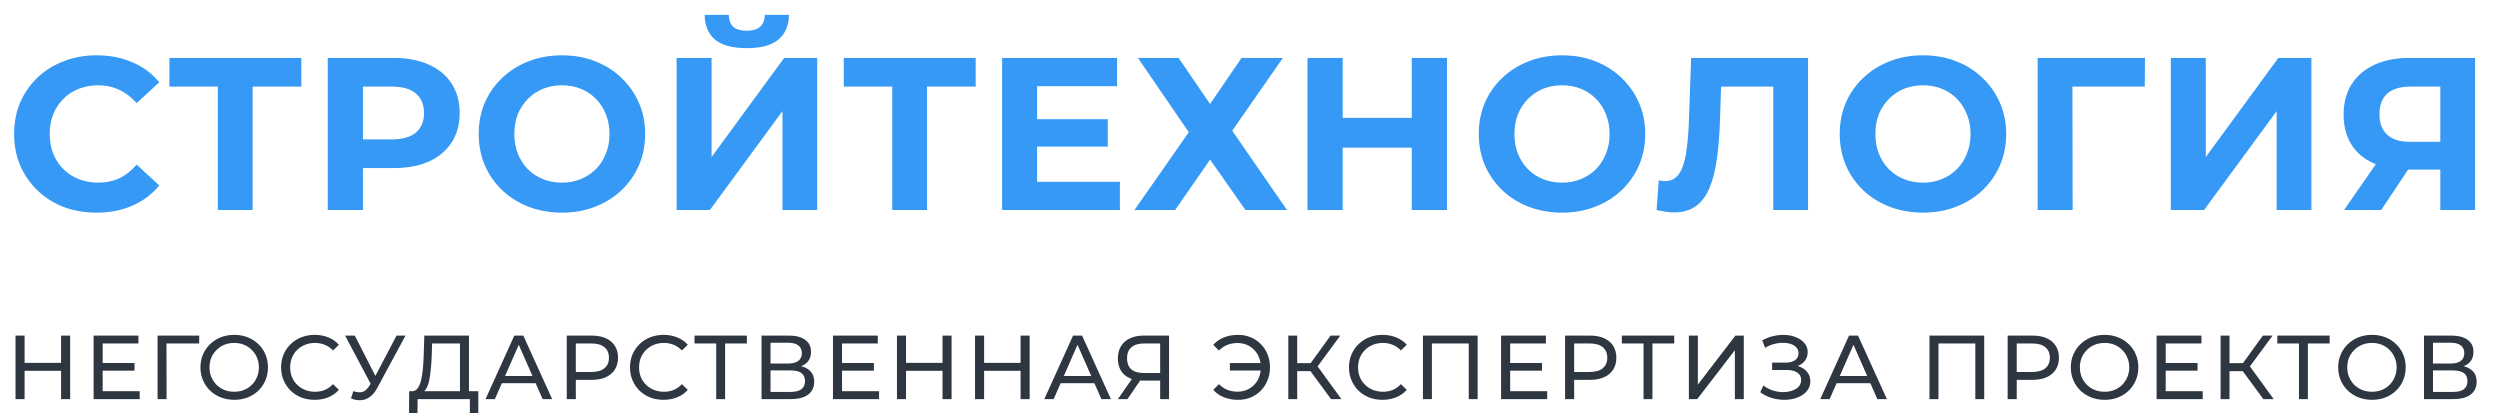 <svg width="222" height="37" viewBox="0 0 222 37" fill="none" xmlns="http://www.w3.org/2000/svg">
<path d="M8.566 18.882C7.524 18.882 6.552 18.715 5.652 18.38C4.764 18.033 3.993 17.544 3.336 16.914C2.68 16.283 2.166 15.544 1.793 14.695C1.433 13.846 1.253 12.913 1.253 11.897C1.253 10.88 1.433 9.948 1.793 9.099C2.166 8.25 2.68 7.51 3.336 6.88C4.005 6.25 4.784 5.767 5.671 5.433C6.559 5.085 7.53 4.912 8.585 4.912C9.756 4.912 10.81 5.117 11.749 5.529C12.701 5.928 13.499 6.52 14.142 7.304L12.135 9.157C11.672 8.629 11.158 8.237 10.592 7.98C10.026 7.71 9.408 7.574 8.739 7.574C8.109 7.574 7.53 7.677 7.003 7.883C6.475 8.089 6.019 8.385 5.633 8.771C5.247 9.157 4.944 9.613 4.726 10.141C4.52 10.668 4.417 11.254 4.417 11.897C4.417 12.54 4.52 13.125 4.726 13.653C4.944 14.18 5.247 14.637 5.633 15.023C6.019 15.409 6.475 15.704 7.003 15.91C7.53 16.116 8.109 16.219 8.739 16.219C9.408 16.219 10.026 16.09 10.592 15.833C11.158 15.563 11.672 15.158 12.135 14.617L14.142 16.47C13.499 17.255 12.701 17.853 11.749 18.264C10.81 18.676 9.749 18.882 8.566 18.882ZM19.347 18.65V6.976L20.061 7.69H15.044V5.143H26.757V7.69H21.74L22.434 6.976V18.65H19.347ZM29.105 18.65V5.143H34.952C36.161 5.143 37.203 5.343 38.078 5.741C38.953 6.127 39.628 6.687 40.104 7.42C40.58 8.153 40.818 9.028 40.818 10.044C40.818 11.048 40.58 11.916 40.104 12.649C39.628 13.383 38.953 13.948 38.078 14.347C37.203 14.733 36.161 14.926 34.952 14.926H30.842L32.231 13.518V18.65H29.105ZM32.231 13.865L30.842 12.379H34.778C35.743 12.379 36.464 12.173 36.94 11.762C37.416 11.35 37.654 10.778 37.654 10.044C37.654 9.298 37.416 8.719 36.94 8.308C36.464 7.896 35.743 7.69 34.778 7.69H30.842L32.231 6.204V13.865ZM49.919 18.882C48.851 18.882 47.86 18.708 46.947 18.361C46.047 18.014 45.262 17.525 44.593 16.894C43.937 16.264 43.422 15.524 43.049 14.675C42.689 13.826 42.509 12.9 42.509 11.897C42.509 10.893 42.689 9.967 43.049 9.118C43.422 8.269 43.943 7.529 44.612 6.899C45.281 6.269 46.066 5.78 46.966 5.433C47.867 5.085 48.844 4.912 49.899 4.912C50.967 4.912 51.945 5.085 52.832 5.433C53.733 5.78 54.511 6.269 55.167 6.899C55.836 7.529 56.357 8.269 56.73 9.118C57.103 9.954 57.289 10.88 57.289 11.897C57.289 12.9 57.103 13.833 56.73 14.695C56.357 15.544 55.836 16.283 55.167 16.914C54.511 17.531 53.733 18.014 52.832 18.361C51.945 18.708 50.973 18.882 49.919 18.882ZM49.899 16.219C50.504 16.219 51.057 16.116 51.559 15.91C52.073 15.704 52.523 15.409 52.909 15.023C53.295 14.637 53.591 14.18 53.797 13.653C54.016 13.125 54.125 12.54 54.125 11.897C54.125 11.254 54.016 10.668 53.797 10.141C53.591 9.613 53.295 9.157 52.909 8.771C52.536 8.385 52.093 8.089 51.578 7.883C51.063 7.677 50.504 7.574 49.899 7.574C49.295 7.574 48.735 7.677 48.221 7.883C47.719 8.089 47.275 8.385 46.889 8.771C46.503 9.157 46.201 9.613 45.982 10.141C45.776 10.668 45.673 11.254 45.673 11.897C45.673 12.527 45.776 13.112 45.982 13.653C46.201 14.18 46.497 14.637 46.87 15.023C47.256 15.409 47.706 15.704 48.221 15.91C48.735 16.116 49.295 16.219 49.899 16.219ZM60.084 18.65V5.143H63.19V13.942L69.635 5.143H72.568V18.65H69.481V9.871L63.036 18.65H60.084ZM66.316 4.275C65.03 4.275 64.084 4.018 63.48 3.503C62.888 2.989 62.586 2.262 62.573 1.323H64.715C64.727 1.786 64.862 2.139 65.12 2.384C65.39 2.615 65.789 2.731 66.316 2.731C66.831 2.731 67.223 2.615 67.493 2.384C67.763 2.139 67.905 1.786 67.918 1.323H70.059C70.046 2.262 69.738 2.989 69.133 3.503C68.529 4.018 67.59 4.275 66.316 4.275ZM79.231 18.65V6.976L79.944 7.69H74.927V5.143H86.64V7.69H81.623L82.318 6.976V18.65H79.231ZM91.864 10.585H98.367V13.016H91.864V10.585ZM92.095 16.142H99.447V18.65H88.989V5.143H99.196V7.652H92.095V16.142ZM101.049 5.143H104.657L107.455 9.234L110.253 5.143H113.919L109.423 11.607L114.286 18.65H110.6L107.455 14.174L104.348 18.65H100.74L105.564 11.742L101.049 5.143ZM125.366 5.143H128.492V18.65H125.366V5.143ZM119.23 18.65H116.104V5.143H119.23V18.65ZM125.597 13.112H118.998V10.469H125.597V13.112ZM138.726 18.882C137.658 18.882 136.668 18.708 135.754 18.361C134.854 18.014 134.069 17.525 133.4 16.894C132.744 16.264 132.23 15.524 131.857 14.675C131.496 13.826 131.316 12.9 131.316 11.897C131.316 10.893 131.496 9.967 131.857 9.118C132.23 8.269 132.751 7.529 133.42 6.899C134.089 6.269 134.873 5.78 135.774 5.433C136.674 5.085 137.652 4.912 138.707 4.912C139.774 4.912 140.752 5.085 141.64 5.433C142.54 5.78 143.318 6.269 143.974 6.899C144.643 7.529 145.164 8.269 145.537 9.118C145.91 9.954 146.097 10.88 146.097 11.897C146.097 12.9 145.91 13.833 145.537 14.695C145.164 15.544 144.643 16.283 143.974 16.914C143.318 17.531 142.54 18.014 141.64 18.361C140.752 18.708 139.781 18.882 138.726 18.882ZM138.707 16.219C139.311 16.219 139.864 16.116 140.366 15.91C140.881 15.704 141.331 15.409 141.717 15.023C142.103 14.637 142.399 14.18 142.604 13.653C142.823 13.125 142.932 12.54 142.932 11.897C142.932 11.254 142.823 10.668 142.604 10.141C142.399 9.613 142.103 9.157 141.717 8.771C141.344 8.385 140.9 8.089 140.385 7.883C139.871 7.677 139.311 7.574 138.707 7.574C138.102 7.574 137.542 7.677 137.028 7.883C136.526 8.089 136.082 8.385 135.696 8.771C135.311 9.157 135.008 9.613 134.79 10.141C134.584 10.668 134.481 11.254 134.481 11.897C134.481 12.527 134.584 13.112 134.79 13.653C135.008 14.18 135.304 14.637 135.677 15.023C136.063 15.409 136.513 15.704 137.028 15.91C137.542 16.116 138.102 16.219 138.707 16.219ZM148.649 18.863C148.418 18.863 148.173 18.843 147.916 18.805C147.671 18.766 147.401 18.715 147.105 18.65L147.298 16.007C147.478 16.058 147.665 16.084 147.858 16.084C148.385 16.084 148.797 15.872 149.093 15.447C149.389 15.01 149.601 14.386 149.73 13.575C149.858 12.765 149.942 11.781 149.98 10.623L150.173 5.143H160.555V18.65H157.467V6.976L158.181 7.69H152.219L152.856 6.938L152.74 10.507C152.701 11.832 152.611 13.009 152.47 14.039C152.328 15.068 152.109 15.942 151.814 16.663C151.518 17.383 151.113 17.93 150.598 18.303C150.083 18.676 149.434 18.863 148.649 18.863ZM170.778 18.882C169.71 18.882 168.72 18.708 167.807 18.361C166.906 18.014 166.121 17.525 165.452 16.894C164.796 16.264 164.282 15.524 163.909 14.675C163.549 13.826 163.368 12.9 163.368 11.897C163.368 10.893 163.549 9.967 163.909 9.118C164.282 8.269 164.803 7.529 165.472 6.899C166.141 6.269 166.925 5.78 167.826 5.433C168.726 5.085 169.704 4.912 170.759 4.912C171.826 4.912 172.804 5.085 173.692 5.433C174.592 5.78 175.37 6.269 176.027 6.899C176.695 7.529 177.216 8.269 177.589 9.118C177.963 9.954 178.149 10.88 178.149 11.897C178.149 12.9 177.963 13.833 177.589 14.695C177.216 15.544 176.695 16.283 176.027 16.914C175.37 17.531 174.592 18.014 173.692 18.361C172.804 18.708 171.833 18.882 170.778 18.882ZM170.759 16.219C171.363 16.219 171.917 16.116 172.418 15.91C172.933 15.704 173.383 15.409 173.769 15.023C174.155 14.637 174.451 14.18 174.657 13.653C174.875 13.125 174.985 12.54 174.985 11.897C174.985 11.254 174.875 10.668 174.657 10.141C174.451 9.613 174.155 9.157 173.769 8.771C173.396 8.385 172.952 8.089 172.438 7.883C171.923 7.677 171.363 7.574 170.759 7.574C170.154 7.574 169.595 7.677 169.08 7.883C168.578 8.089 168.135 8.385 167.749 8.771C167.363 9.157 167.06 9.613 166.842 10.141C166.636 10.668 166.533 11.254 166.533 11.897C166.533 12.527 166.636 13.112 166.842 13.653C167.06 14.18 167.356 14.637 167.729 15.023C168.115 15.409 168.565 15.704 169.08 15.91C169.595 16.116 170.154 16.219 170.759 16.219ZM180.943 18.65V5.143H190.475L190.456 7.69H183.316L184.03 6.976L184.05 18.65H180.943ZM192.767 18.65V5.143H195.874V13.942L202.318 5.143H205.251V18.65H202.164V9.871L195.719 18.65H192.767ZM216.699 18.65V14.386L217.471 15.061H213.766C212.596 15.061 211.586 14.868 210.737 14.482C209.888 14.097 209.238 13.537 208.788 12.804C208.338 12.07 208.113 11.196 208.113 10.179C208.113 9.125 208.351 8.224 208.827 7.478C209.315 6.719 209.997 6.14 210.872 5.741C211.747 5.343 212.776 5.143 213.959 5.143H219.787V18.65H216.699ZM208.151 18.65L211.509 13.807H214.673L211.451 18.65H208.151ZM216.699 13.383V6.88L217.471 7.69H214.037C213.149 7.69 212.467 7.896 211.991 8.308C211.528 8.719 211.297 9.33 211.297 10.141C211.297 10.925 211.522 11.53 211.972 11.955C212.422 12.379 213.085 12.591 213.959 12.591H217.471L216.699 13.383Z" fill="#3599F5"/>
<path d="M5.424 29.799H6.23V35.441H5.424V29.799ZM2.184 35.441H1.378V29.799H2.184V35.441ZM5.497 32.926H2.104V32.225H5.497V32.926ZM9.045 32.233H11.946V32.918H9.045V32.233ZM9.117 34.739H12.405V35.441H8.312V29.799H12.293V30.5H9.117V34.739ZM13.993 35.441V29.799H17.692L17.684 30.5H14.59L14.783 30.299L14.791 35.441H13.993ZM20.805 35.505C20.375 35.505 19.975 35.432 19.604 35.287C19.239 35.142 18.922 34.941 18.653 34.683C18.385 34.42 18.175 34.114 18.025 33.764C17.874 33.415 17.799 33.034 17.799 32.62C17.799 32.206 17.874 31.825 18.025 31.476C18.175 31.126 18.385 30.823 18.653 30.565C18.922 30.302 19.239 30.098 19.604 29.952C19.97 29.807 20.37 29.735 20.805 29.735C21.235 29.735 21.63 29.807 21.99 29.952C22.355 30.092 22.672 30.294 22.941 30.557C23.215 30.815 23.424 31.118 23.569 31.468C23.72 31.817 23.795 32.201 23.795 32.62C23.795 33.039 23.72 33.423 23.569 33.772C23.424 34.122 23.215 34.428 22.941 34.691C22.672 34.949 22.355 35.15 21.99 35.295C21.63 35.435 21.235 35.505 20.805 35.505ZM20.805 34.788C21.117 34.788 21.404 34.734 21.667 34.627C21.936 34.519 22.167 34.369 22.36 34.175C22.559 33.977 22.712 33.745 22.82 33.482C22.933 33.219 22.989 32.931 22.989 32.62C22.989 32.308 22.933 32.021 22.82 31.758C22.712 31.494 22.559 31.266 22.36 31.073C22.167 30.874 21.936 30.721 21.667 30.613C21.404 30.506 21.117 30.452 20.805 30.452C20.488 30.452 20.195 30.506 19.927 30.613C19.663 30.721 19.432 30.874 19.234 31.073C19.035 31.266 18.879 31.494 18.766 31.758C18.659 32.021 18.605 32.308 18.605 32.62C18.605 32.931 18.659 33.219 18.766 33.482C18.879 33.745 19.035 33.977 19.234 34.175C19.432 34.369 19.663 34.519 19.927 34.627C20.195 34.734 20.488 34.788 20.805 34.788ZM27.942 35.505C27.513 35.505 27.115 35.435 26.75 35.295C26.39 35.15 26.076 34.949 25.807 34.691C25.544 34.428 25.337 34.122 25.186 33.772C25.036 33.423 24.961 33.039 24.961 32.62C24.961 32.201 25.036 31.817 25.186 31.468C25.337 31.118 25.546 30.815 25.815 30.557C26.084 30.294 26.398 30.092 26.758 29.952C27.123 29.807 27.521 29.735 27.951 29.735C28.386 29.735 28.786 29.81 29.151 29.96C29.522 30.106 29.836 30.323 30.094 30.613L29.57 31.121C29.355 30.895 29.114 30.729 28.845 30.621C28.576 30.509 28.289 30.452 27.983 30.452C27.666 30.452 27.37 30.506 27.096 30.613C26.828 30.721 26.594 30.871 26.395 31.065C26.196 31.258 26.041 31.489 25.928 31.758C25.82 32.021 25.767 32.308 25.767 32.62C25.767 32.931 25.82 33.222 25.928 33.49C26.041 33.754 26.196 33.982 26.395 34.175C26.594 34.369 26.828 34.519 27.096 34.627C27.37 34.734 27.666 34.788 27.983 34.788C28.289 34.788 28.576 34.734 28.845 34.627C29.114 34.514 29.355 34.342 29.57 34.111L30.094 34.618C29.836 34.909 29.522 35.129 29.151 35.279C28.786 35.43 28.383 35.505 27.942 35.505ZM31.377 34.731C31.656 34.833 31.914 34.86 32.151 34.812C32.387 34.758 32.599 34.578 32.787 34.272L33.061 33.837L33.142 33.748L35.213 29.799H36.011L33.505 34.441C33.316 34.796 33.096 35.065 32.844 35.247C32.597 35.424 32.328 35.521 32.038 35.537C31.753 35.559 31.463 35.505 31.168 35.376L31.377 34.731ZM33.118 34.465L30.644 29.799H31.506L33.561 33.821L33.118 34.465ZM40.846 35.062V30.5H38.372L38.332 31.685C38.316 32.083 38.289 32.464 38.251 32.83C38.219 33.195 38.17 33.525 38.106 33.821C38.041 34.111 37.95 34.35 37.832 34.538C37.719 34.726 37.574 34.842 37.397 34.885L36.526 34.739C36.736 34.755 36.908 34.686 37.042 34.53C37.182 34.369 37.289 34.146 37.364 33.861C37.445 33.571 37.504 33.235 37.542 32.854C37.579 32.467 37.606 32.053 37.622 31.613L37.679 29.799H41.644V35.062H40.846ZM36.325 36.674L36.333 34.739H42.474V36.674H41.724V35.441H37.083L37.074 36.674H36.325ZM43.116 35.441L45.671 29.799H46.469L49.032 35.441H48.185L45.905 30.251H46.227L43.946 35.441H43.116ZM44.204 34.03L44.422 33.386H47.597L47.831 34.03H44.204ZM50.328 35.441V29.799H52.528C53.022 29.799 53.444 29.877 53.793 30.033C54.142 30.189 54.411 30.415 54.599 30.71C54.787 31.006 54.881 31.357 54.881 31.766C54.881 32.174 54.787 32.526 54.599 32.821C54.411 33.111 54.142 33.337 53.793 33.498C53.444 33.654 53.022 33.732 52.528 33.732H50.771L51.133 33.353V35.441H50.328ZM51.133 33.434L50.771 33.031H52.503C53.019 33.031 53.409 32.921 53.672 32.7C53.941 32.48 54.075 32.169 54.075 31.766C54.075 31.363 53.941 31.051 53.672 30.831C53.409 30.611 53.019 30.5 52.503 30.5H50.771L51.133 30.098V33.434ZM58.925 35.505C58.495 35.505 58.098 35.435 57.733 35.295C57.373 35.15 57.058 34.949 56.79 34.691C56.526 34.428 56.319 34.122 56.169 33.772C56.019 33.423 55.943 33.039 55.943 32.62C55.943 32.201 56.019 31.817 56.169 31.468C56.319 31.118 56.529 30.815 56.798 30.557C57.066 30.294 57.381 30.092 57.741 29.952C58.106 29.807 58.504 29.735 58.933 29.735C59.368 29.735 59.769 29.81 60.134 29.96C60.505 30.106 60.819 30.323 61.077 30.613L60.553 31.121C60.338 30.895 60.096 30.729 59.828 30.621C59.559 30.509 59.272 30.452 58.965 30.452C58.648 30.452 58.353 30.506 58.079 30.613C57.81 30.721 57.577 30.871 57.378 31.065C57.179 31.258 57.023 31.489 56.91 31.758C56.803 32.021 56.749 32.308 56.749 32.62C56.749 32.931 56.803 33.222 56.91 33.49C57.023 33.754 57.179 33.982 57.378 34.175C57.577 34.369 57.81 34.519 58.079 34.627C58.353 34.734 58.648 34.788 58.965 34.788C59.272 34.788 59.559 34.734 59.828 34.627C60.096 34.514 60.338 34.342 60.553 34.111L61.077 34.618C60.819 34.909 60.505 35.129 60.134 35.279C59.769 35.43 59.366 35.505 58.925 35.505ZM63.599 35.441V30.291L63.801 30.5H61.673V29.799H66.323V30.5H64.195L64.389 30.291V35.441H63.599ZM67.625 35.441V29.799H70.051C70.663 29.799 71.144 29.923 71.493 30.17C71.842 30.417 72.017 30.777 72.017 31.25C72.017 31.712 71.85 32.067 71.517 32.314C71.184 32.556 70.746 32.676 70.204 32.676L70.349 32.435C70.977 32.435 71.458 32.561 71.791 32.813C72.13 33.06 72.299 33.423 72.299 33.901C72.299 34.385 72.122 34.764 71.767 35.038C71.418 35.306 70.897 35.441 70.204 35.441H67.625ZM68.423 34.804H70.188C70.617 34.804 70.94 34.726 71.155 34.57C71.375 34.409 71.485 34.165 71.485 33.837C71.485 33.509 71.375 33.27 71.155 33.12C70.94 32.969 70.617 32.894 70.188 32.894H68.423V34.804ZM68.423 32.282H69.994C70.386 32.282 70.684 32.204 70.889 32.048C71.098 31.892 71.203 31.664 71.203 31.363C71.203 31.056 71.098 30.826 70.889 30.67C70.684 30.514 70.386 30.436 69.994 30.436H68.423V32.282ZM74.701 32.233H77.602V32.918H74.701V32.233ZM74.774 34.739H78.062V35.441H73.968V29.799H77.949V30.5H74.774V34.739ZM83.695 29.799H84.501V35.441H83.695V29.799ZM80.456 35.441H79.65V29.799H80.456V35.441ZM83.768 32.926H80.375V32.225H83.768V32.926ZM90.628 29.799H91.434V35.441H90.628V29.799ZM87.389 35.441H86.583V29.799H87.389V35.441ZM90.701 32.926H87.308V32.225H90.701V32.926ZM92.734 35.441L95.289 29.799H96.087L98.65 35.441H97.803L95.523 30.251H95.845L93.564 35.441H92.734ZM93.822 34.03L94.04 33.386H97.215L97.449 34.03H93.822ZM103.022 35.441V33.603L103.232 33.797H101.467C101.01 33.797 100.615 33.719 100.282 33.563C99.954 33.407 99.702 33.184 99.525 32.894C99.353 32.598 99.267 32.244 99.267 31.83C99.267 31.4 99.361 31.035 99.549 30.734C99.737 30.428 100.003 30.197 100.347 30.041C100.691 29.88 101.091 29.799 101.548 29.799H103.812V35.441H103.022ZM99.267 35.441L100.661 33.442H101.483L100.121 35.441H99.267ZM103.022 33.345V30.267L103.232 30.5H101.58C101.096 30.5 100.726 30.613 100.468 30.839C100.21 31.059 100.081 31.387 100.081 31.822C100.081 32.236 100.202 32.556 100.443 32.781C100.691 33.007 101.053 33.12 101.531 33.12H103.232L103.022 33.345ZM109.212 32.902V32.241H112.234V32.902H109.212ZM109.937 29.735C110.345 29.735 110.721 29.807 111.065 29.952C111.409 30.092 111.707 30.294 111.96 30.557C112.218 30.815 112.416 31.118 112.556 31.468C112.701 31.817 112.774 32.201 112.774 32.62C112.774 33.039 112.701 33.423 112.556 33.772C112.416 34.122 112.218 34.428 111.96 34.691C111.707 34.949 111.409 35.15 111.065 35.295C110.721 35.435 110.345 35.505 109.937 35.505C109.486 35.505 109.069 35.43 108.688 35.279C108.312 35.129 107.995 34.909 107.737 34.618L108.244 34.111C108.47 34.342 108.72 34.511 108.994 34.618C109.273 34.726 109.574 34.78 109.897 34.78C110.192 34.78 110.466 34.726 110.719 34.618C110.971 34.511 111.189 34.363 111.371 34.175C111.559 33.982 111.704 33.754 111.807 33.49C111.909 33.222 111.96 32.931 111.96 32.62C111.96 32.308 111.909 32.021 111.807 31.758C111.704 31.489 111.559 31.261 111.371 31.073C111.189 30.879 110.971 30.729 110.719 30.621C110.466 30.514 110.192 30.46 109.897 30.46C109.574 30.46 109.273 30.514 108.994 30.621C108.72 30.729 108.47 30.898 108.244 31.129L107.737 30.621C107.995 30.331 108.312 30.111 108.688 29.96C109.069 29.81 109.486 29.735 109.937 29.735ZM118.197 35.441L116.151 32.66L116.803 32.257L119.116 35.441H118.197ZM114.402 35.441V29.799H115.192V35.441H114.402ZM114.95 32.958V32.249H116.779V32.958H114.95ZM116.876 32.709L116.134 32.596L118.157 29.799H119.019L116.876 32.709ZM122.771 35.505C122.341 35.505 121.944 35.435 121.579 35.295C121.219 35.15 120.904 34.949 120.636 34.691C120.372 34.428 120.166 34.122 120.015 33.772C119.865 33.423 119.789 33.039 119.789 32.62C119.789 32.201 119.865 31.817 120.015 31.468C120.166 31.118 120.375 30.815 120.644 30.557C120.912 30.294 121.227 30.092 121.587 29.952C121.952 29.807 122.35 29.735 122.779 29.735C123.215 29.735 123.615 29.81 123.98 29.96C124.351 30.106 124.665 30.323 124.923 30.613L124.399 31.121C124.184 30.895 123.943 30.729 123.674 30.621C123.405 30.509 123.118 30.452 122.812 30.452C122.495 30.452 122.199 30.506 121.925 30.613C121.656 30.721 121.423 30.871 121.224 31.065C121.025 31.258 120.869 31.489 120.757 31.758C120.649 32.021 120.595 32.308 120.595 32.62C120.595 32.931 120.649 33.222 120.757 33.49C120.869 33.754 121.025 33.982 121.224 34.175C121.423 34.369 121.656 34.519 121.925 34.627C122.199 34.734 122.495 34.788 122.812 34.788C123.118 34.788 123.405 34.734 123.674 34.627C123.943 34.514 124.184 34.342 124.399 34.111L124.923 34.618C124.665 34.909 124.351 35.129 123.98 35.279C123.615 35.43 123.212 35.505 122.771 35.505ZM126.356 35.441V29.799H131.215V35.441H130.425V30.291L130.619 30.5H126.952L127.153 30.291V35.441H126.356ZM134.03 32.233H136.931V32.918H134.03V32.233ZM134.103 34.739H137.391V35.441H133.297V29.799H137.278V30.5H134.103V34.739ZM138.979 35.441V29.799H141.179C141.673 29.799 142.095 29.877 142.444 30.033C142.793 30.189 143.062 30.415 143.25 30.71C143.438 31.006 143.532 31.357 143.532 31.766C143.532 32.174 143.438 32.526 143.25 32.821C143.062 33.111 142.793 33.337 142.444 33.498C142.095 33.654 141.673 33.732 141.179 33.732H139.422L139.784 33.353V35.441H138.979ZM139.784 33.434L139.422 33.031H141.154C141.67 33.031 142.06 32.921 142.323 32.7C142.592 32.48 142.726 32.169 142.726 31.766C142.726 31.363 142.592 31.051 142.323 30.831C142.06 30.611 141.67 30.5 141.154 30.5H139.422L139.784 30.098V33.434ZM145.947 35.441V30.291L146.148 30.5H144.021V29.799H148.671V30.5H146.543L146.736 30.291V35.441H145.947ZM149.972 35.441V29.799H150.77V34.151L154.107 29.799H154.848V35.441H154.058V31.097L150.714 35.441H149.972ZM156.309 34.828L156.591 34.232C156.838 34.425 157.109 34.57 157.405 34.667C157.705 34.764 158.004 34.815 158.299 34.82C158.595 34.82 158.866 34.78 159.113 34.699C159.366 34.618 159.567 34.498 159.718 34.337C159.868 34.175 159.943 33.977 159.943 33.74C159.943 33.45 159.825 33.23 159.589 33.079C159.358 32.929 159.035 32.854 158.621 32.854H157.364V32.201H158.565C158.925 32.201 159.204 32.128 159.403 31.983C159.607 31.833 159.709 31.626 159.709 31.363C159.709 31.164 159.648 30.997 159.524 30.863C159.406 30.723 159.242 30.619 159.032 30.549C158.828 30.479 158.595 30.444 158.331 30.444C158.073 30.439 157.808 30.474 157.534 30.549C157.26 30.619 156.996 30.732 156.744 30.887L156.486 30.226C156.83 30.033 157.187 29.899 157.558 29.823C157.934 29.743 158.296 29.719 158.646 29.751C158.995 29.778 159.309 29.858 159.589 29.993C159.873 30.122 160.099 30.294 160.266 30.509C160.437 30.718 160.523 30.971 160.523 31.266C160.523 31.535 160.454 31.774 160.314 31.983C160.174 32.187 159.981 32.346 159.734 32.459C159.486 32.566 159.199 32.62 158.871 32.62L158.904 32.402C159.28 32.402 159.605 32.464 159.879 32.588C160.158 32.706 160.373 32.875 160.523 33.095C160.679 33.316 160.757 33.571 160.757 33.861C160.757 34.135 160.687 34.38 160.548 34.594C160.408 34.804 160.217 34.981 159.975 35.126C159.739 35.266 159.468 35.368 159.161 35.432C158.861 35.497 158.544 35.519 158.21 35.497C157.877 35.475 157.547 35.411 157.219 35.304C156.897 35.196 156.593 35.038 156.309 34.828ZM161.64 35.441L164.195 29.799H164.993L167.556 35.441H166.709L164.429 30.251H164.751L162.47 35.441H161.64ZM162.728 34.03L162.946 33.386H166.121L166.355 34.03H162.728ZM171.338 35.441V29.799H176.198V35.441H175.408V30.291L175.601 30.5H171.935L172.136 30.291V35.441H171.338ZM178.279 35.441V29.799H180.479C180.974 29.799 181.395 29.877 181.745 30.033C182.094 30.189 182.362 30.415 182.55 30.71C182.739 31.006 182.833 31.357 182.833 31.766C182.833 32.174 182.739 32.526 182.55 32.821C182.362 33.111 182.094 33.337 181.745 33.498C181.395 33.654 180.974 33.732 180.479 33.732H178.722L179.085 33.353V35.441H178.279ZM179.085 33.434L178.722 33.031H180.455C180.971 33.031 181.36 32.921 181.624 32.7C181.892 32.48 182.027 32.169 182.027 31.766C182.027 31.363 181.892 31.051 181.624 30.831C181.36 30.611 180.971 30.5 180.455 30.5H178.722L179.085 30.098V33.434ZM186.893 35.505C186.463 35.505 186.063 35.432 185.692 35.287C185.327 35.142 185.01 34.941 184.741 34.683C184.473 34.42 184.263 34.114 184.113 33.764C183.962 33.415 183.887 33.034 183.887 32.62C183.887 32.206 183.962 31.825 184.113 31.476C184.263 31.126 184.473 30.823 184.741 30.565C185.01 30.302 185.327 30.098 185.692 29.952C186.058 29.807 186.458 29.735 186.893 29.735C187.323 29.735 187.718 29.807 188.078 29.952C188.443 30.092 188.76 30.294 189.029 30.557C189.303 30.815 189.512 31.118 189.657 31.468C189.808 31.817 189.883 32.201 189.883 32.62C189.883 33.039 189.808 33.423 189.657 33.772C189.512 34.122 189.303 34.428 189.029 34.691C188.76 34.949 188.443 35.15 188.078 35.295C187.718 35.435 187.323 35.505 186.893 35.505ZM186.893 34.788C187.205 34.788 187.492 34.734 187.755 34.627C188.024 34.519 188.255 34.369 188.449 34.175C188.647 33.977 188.8 33.745 188.908 33.482C189.021 33.219 189.077 32.931 189.077 32.62C189.077 32.308 189.021 32.021 188.908 31.758C188.8 31.494 188.647 31.266 188.449 31.073C188.255 30.874 188.024 30.721 187.755 30.613C187.492 30.506 187.205 30.452 186.893 30.452C186.576 30.452 186.283 30.506 186.015 30.613C185.751 30.721 185.52 30.874 185.322 31.073C185.123 31.266 184.967 31.494 184.854 31.758C184.747 32.021 184.693 32.308 184.693 32.62C184.693 32.931 184.747 33.219 184.854 33.482C184.967 33.745 185.123 33.977 185.322 34.175C185.52 34.369 185.751 34.519 186.015 34.627C186.283 34.734 186.576 34.788 186.893 34.788ZM192.241 32.233H195.143V32.918H192.241V32.233ZM192.314 34.739H195.602V35.441H191.508V29.799H195.489V30.5H192.314V34.739ZM200.986 35.441L198.939 32.66L199.592 32.257L201.904 35.441H200.986ZM197.19 35.441V29.799H197.98V35.441H197.19ZM197.738 32.958V32.249H199.567V32.958H197.738ZM199.664 32.709L198.923 32.596L200.945 29.799H201.808L199.664 32.709ZM204.15 35.441V30.291L204.352 30.5H202.224V29.799H206.874V30.5H204.747L204.94 30.291V35.441H204.15ZM210.636 35.505C210.206 35.505 209.806 35.432 209.435 35.287C209.07 35.142 208.753 34.941 208.484 34.683C208.215 34.42 208.006 34.114 207.855 33.764C207.705 33.415 207.63 33.034 207.63 32.62C207.63 32.206 207.705 31.825 207.855 31.476C208.006 31.126 208.215 30.823 208.484 30.565C208.753 30.302 209.07 30.098 209.435 29.952C209.8 29.807 210.201 29.735 210.636 29.735C211.066 29.735 211.46 29.807 211.82 29.952C212.186 30.092 212.503 30.294 212.771 30.557C213.045 30.815 213.255 31.118 213.4 31.468C213.55 31.817 213.626 32.201 213.626 32.62C213.626 33.039 213.55 33.423 213.4 33.772C213.255 34.122 213.045 34.428 212.771 34.691C212.503 34.949 212.186 35.15 211.82 35.295C211.46 35.435 211.066 35.505 210.636 35.505ZM210.636 34.788C210.947 34.788 211.235 34.734 211.498 34.627C211.767 34.519 211.998 34.369 212.191 34.175C212.39 33.977 212.543 33.745 212.65 33.482C212.763 33.219 212.82 32.931 212.82 32.62C212.82 32.308 212.763 32.021 212.65 31.758C212.543 31.494 212.39 31.266 212.191 31.073C211.998 30.874 211.767 30.721 211.498 30.613C211.235 30.506 210.947 30.452 210.636 30.452C210.319 30.452 210.026 30.506 209.757 30.613C209.494 30.721 209.263 30.874 209.064 31.073C208.865 31.266 208.71 31.494 208.597 31.758C208.489 32.021 208.436 32.308 208.436 32.62C208.436 32.931 208.489 33.219 208.597 33.482C208.71 33.745 208.865 33.977 209.064 34.175C209.263 34.369 209.494 34.519 209.757 34.627C210.026 34.734 210.319 34.788 210.636 34.788ZM215.251 35.441V29.799H217.676C218.289 29.799 218.77 29.923 219.119 30.17C219.468 30.417 219.643 30.777 219.643 31.25C219.643 31.712 219.476 32.067 219.143 32.314C218.81 32.556 218.372 32.676 217.83 32.676L217.975 32.435C218.603 32.435 219.084 32.561 219.417 32.813C219.756 33.06 219.925 33.423 219.925 33.901C219.925 34.385 219.748 34.764 219.393 35.038C219.044 35.306 218.523 35.441 217.83 35.441H215.251ZM216.049 34.804H217.813C218.243 34.804 218.566 34.726 218.781 34.57C219.001 34.409 219.111 34.165 219.111 33.837C219.111 33.509 219.001 33.27 218.781 33.12C218.566 32.969 218.243 32.894 217.813 32.894H216.049V34.804ZM216.049 32.282H217.62C218.012 32.282 218.31 32.204 218.515 32.048C218.724 31.892 218.829 31.664 218.829 31.363C218.829 31.056 218.724 30.826 218.515 30.67C218.31 30.514 218.012 30.436 217.62 30.436H216.049V32.282Z" fill="#2E3641"/>
</svg>
